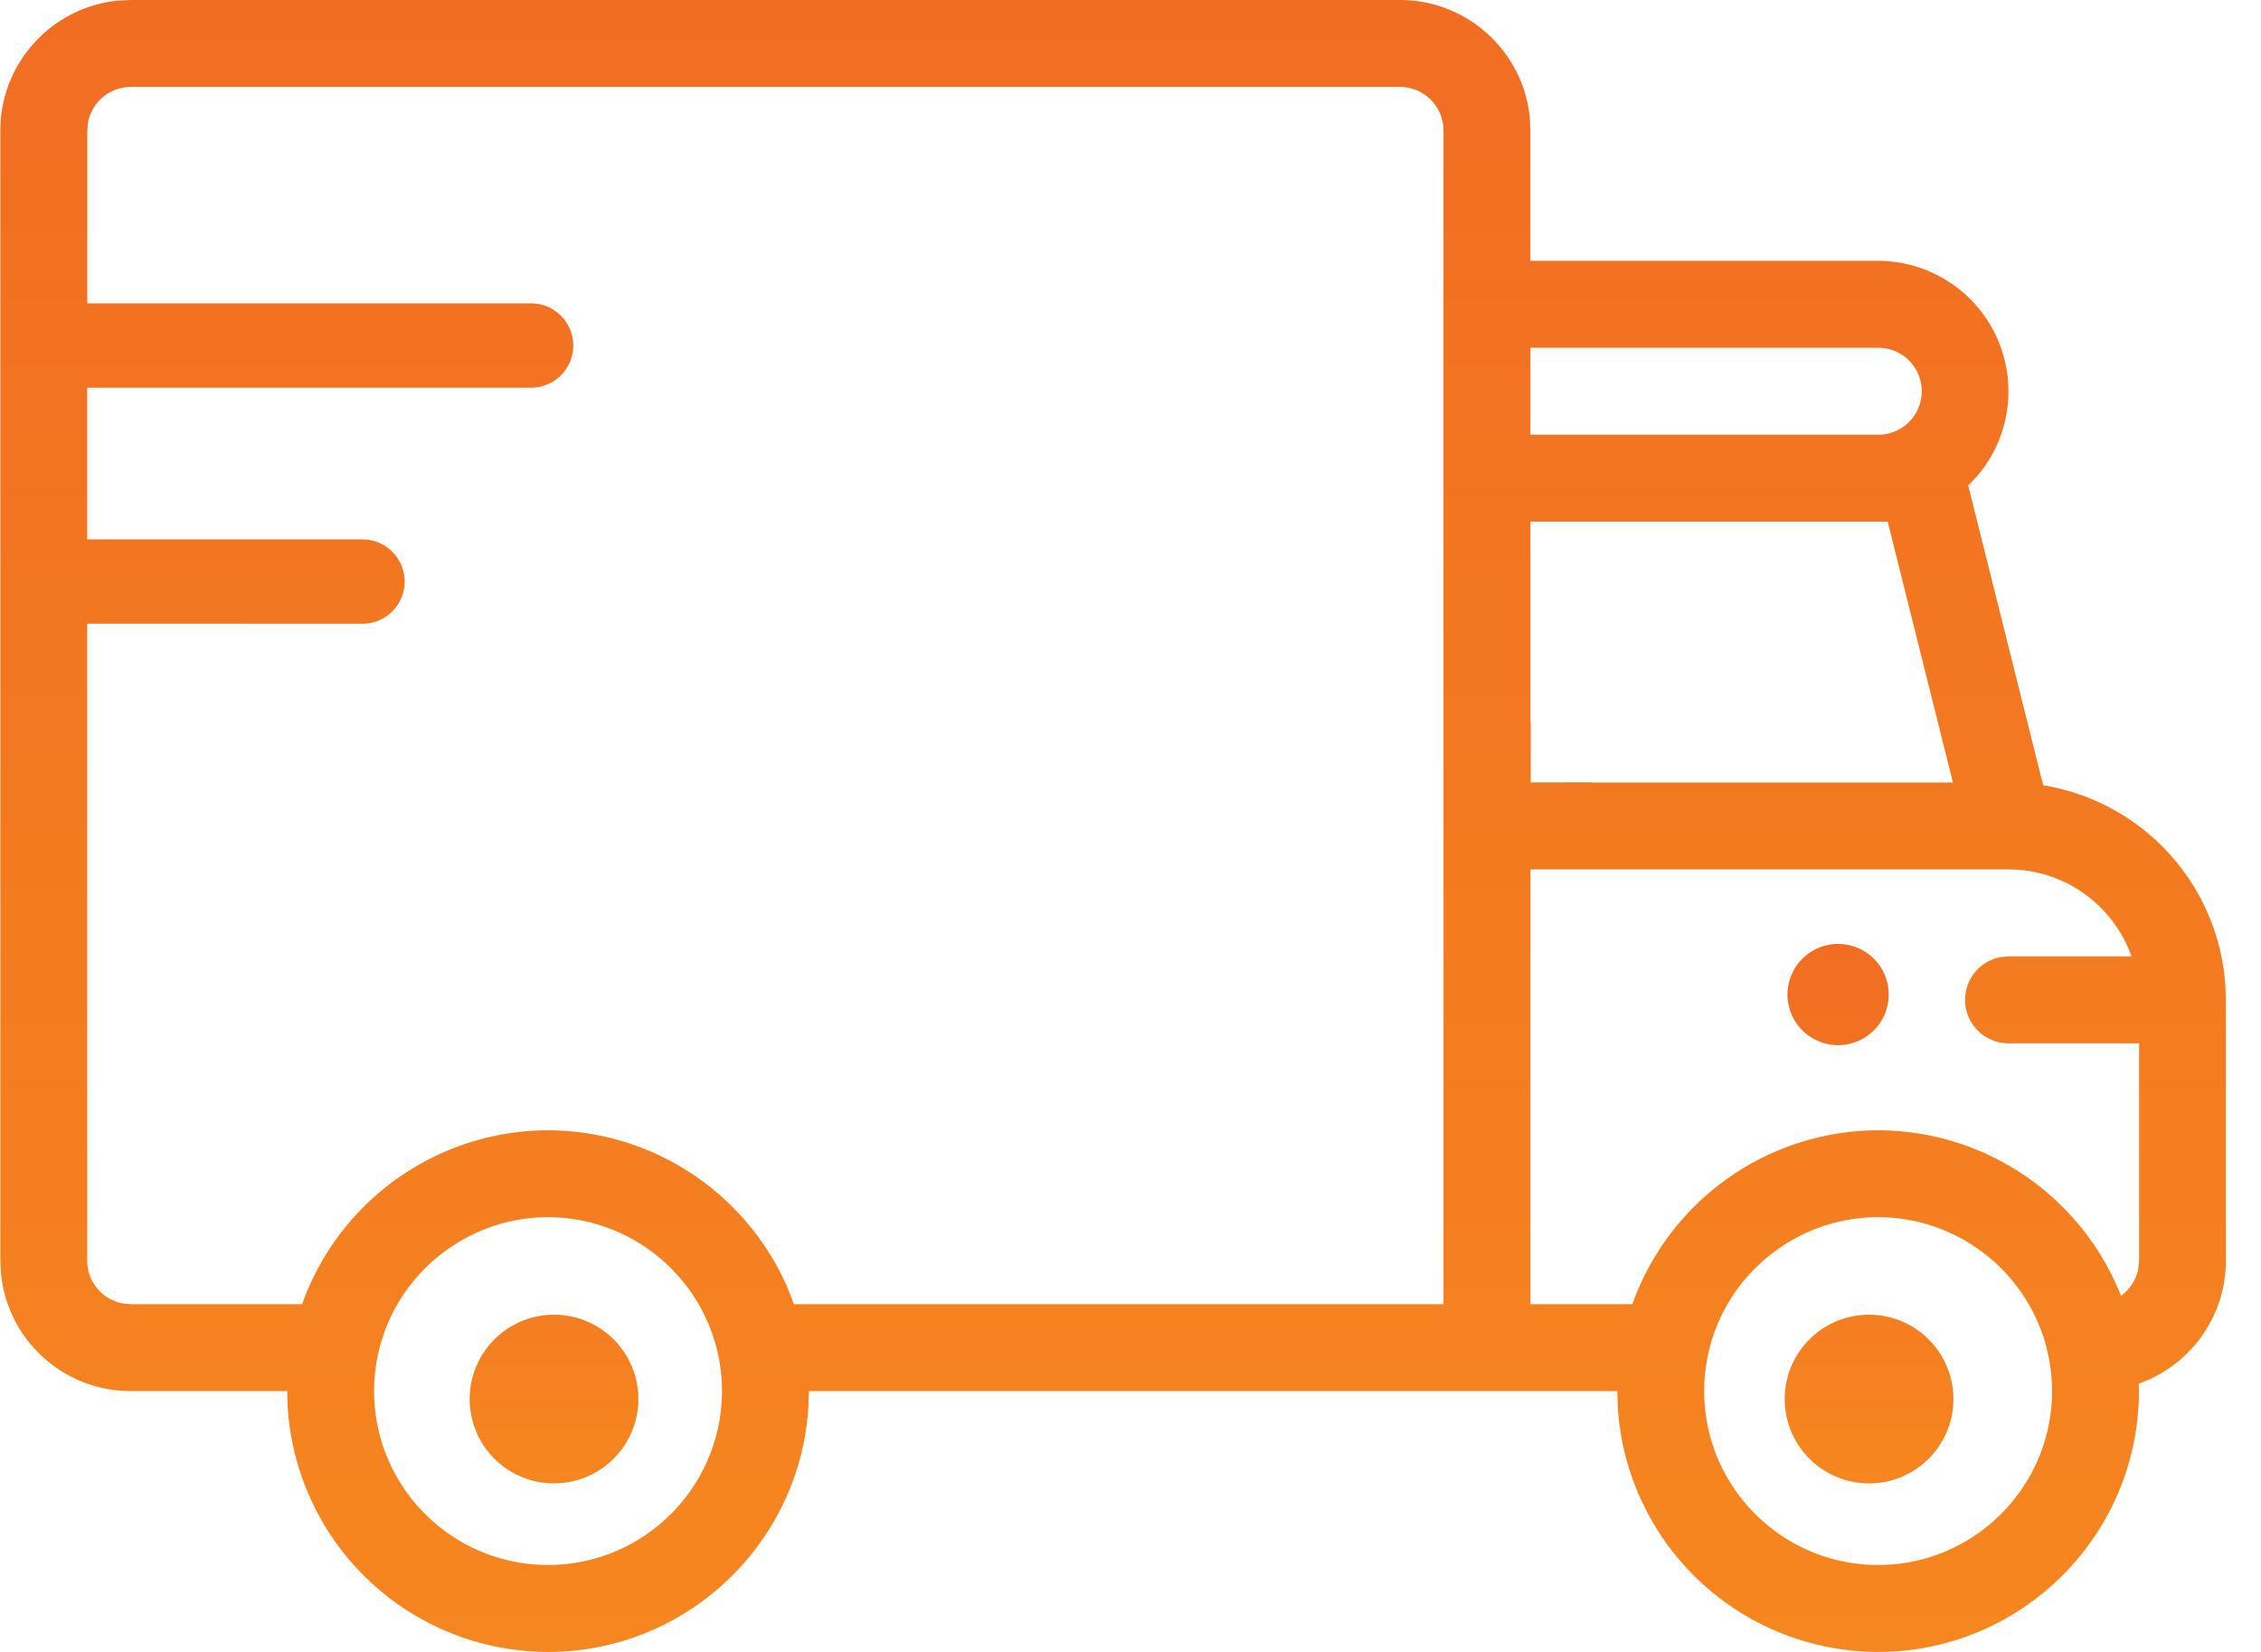 <svg width="26" height="19" viewBox="0 0 26 19" xmlns="http://www.w3.org/2000/svg"><defs><linearGradient x1="65.035%" y1="100%" x2="65.035%" y2="0%" id="a"><stop stop-color="#F6861F" offset="0%"/><stop stop-color="#F16D22" offset="100%"/></linearGradient><linearGradient x1="65.035%" y1="100%" x2="65.035%" y2="0%" id="b"><stop stop-color="#F6861F" offset="0%"/><stop stop-color="#F16D22" offset="100%"/></linearGradient></defs><g fill-rule="nonzero" fill="none"><path d="M21.524 15.122a.97.97 0 100 1.939.97.97 0 000-1.939zM21.137 10.857a.582.582 0 100 1.164.582.582 0 000-1.164zM6.402 15.122a.97.97 0 100 1.939.97.97 0 000-1.939z" fill="url(#a)"/><path d="M16.099 0c.778 0 1.42.596 1.493 1.356l.006.144V3h4a1.501 1.501 0 011.143 2.47l-.108.114.862 3.448a2.504 2.504 0 012.095 2.3l.006.168v3c0 .606-.361 1.129-.88 1.365l-.122.05.002.085c0 1.654-1.345 3-2.999 3a3.003 3.003 0 01-2.994-2.824L18.598 16H9.301c0 1.654-1.345 3-2.999 3a3.003 3.003 0 01-2.994-2.824L3.303 16h-1.8c-.778 0-1.42-.596-1.492-1.356L.004 14.5v-13C.004.722.6.08 1.36.007L1.504 0h14.595zM6.302 14c-1.086 0-2 .882-2 2 0 1.103.898 2 2 2 1.102 0 2-.897 2-2 0-1.115-.911-2-2-2zm15.295 0c-1.086 0-2 .882-2 2 0 1.103.898 2 2 2 1.103 0 2-.897 2-2 0-1.115-.911-2-2-2zM16.1 1H1.504a.5.5 0 00-.492.41l-.008.09v1.989h5.103a.485.485 0 010 .97H1.003v1.745h3.165a.485.485 0 010 .97l-3.165-.001V14.5a.5.5 0 00.41.492l.09.008h1.971a3.01 3.01 0 012.828-2 3.01 3.01 0 012.76 1.826l.067.174h7.47V1.5a.5.5 0 00-.5-.5zm6.998 9h-5.499v5h1.172a3.01 3.01 0 012.827-2 3.01 3.01 0 012.792 1.904.502.502 0 00.198-.307l.01-.097V12h-1.5a.5.5 0 01-.09-.992l.09-.008h1.413c-.206-.582-.762-1-1.413-1zm-1.39-4h-4.109v2.293l.003-.004v.71l.705-.001V9h4.15l-.75-3zm-.11-2h-3.999v1h4a.5.5 0 000-1z" fill="url(#b)"/></g></svg>
